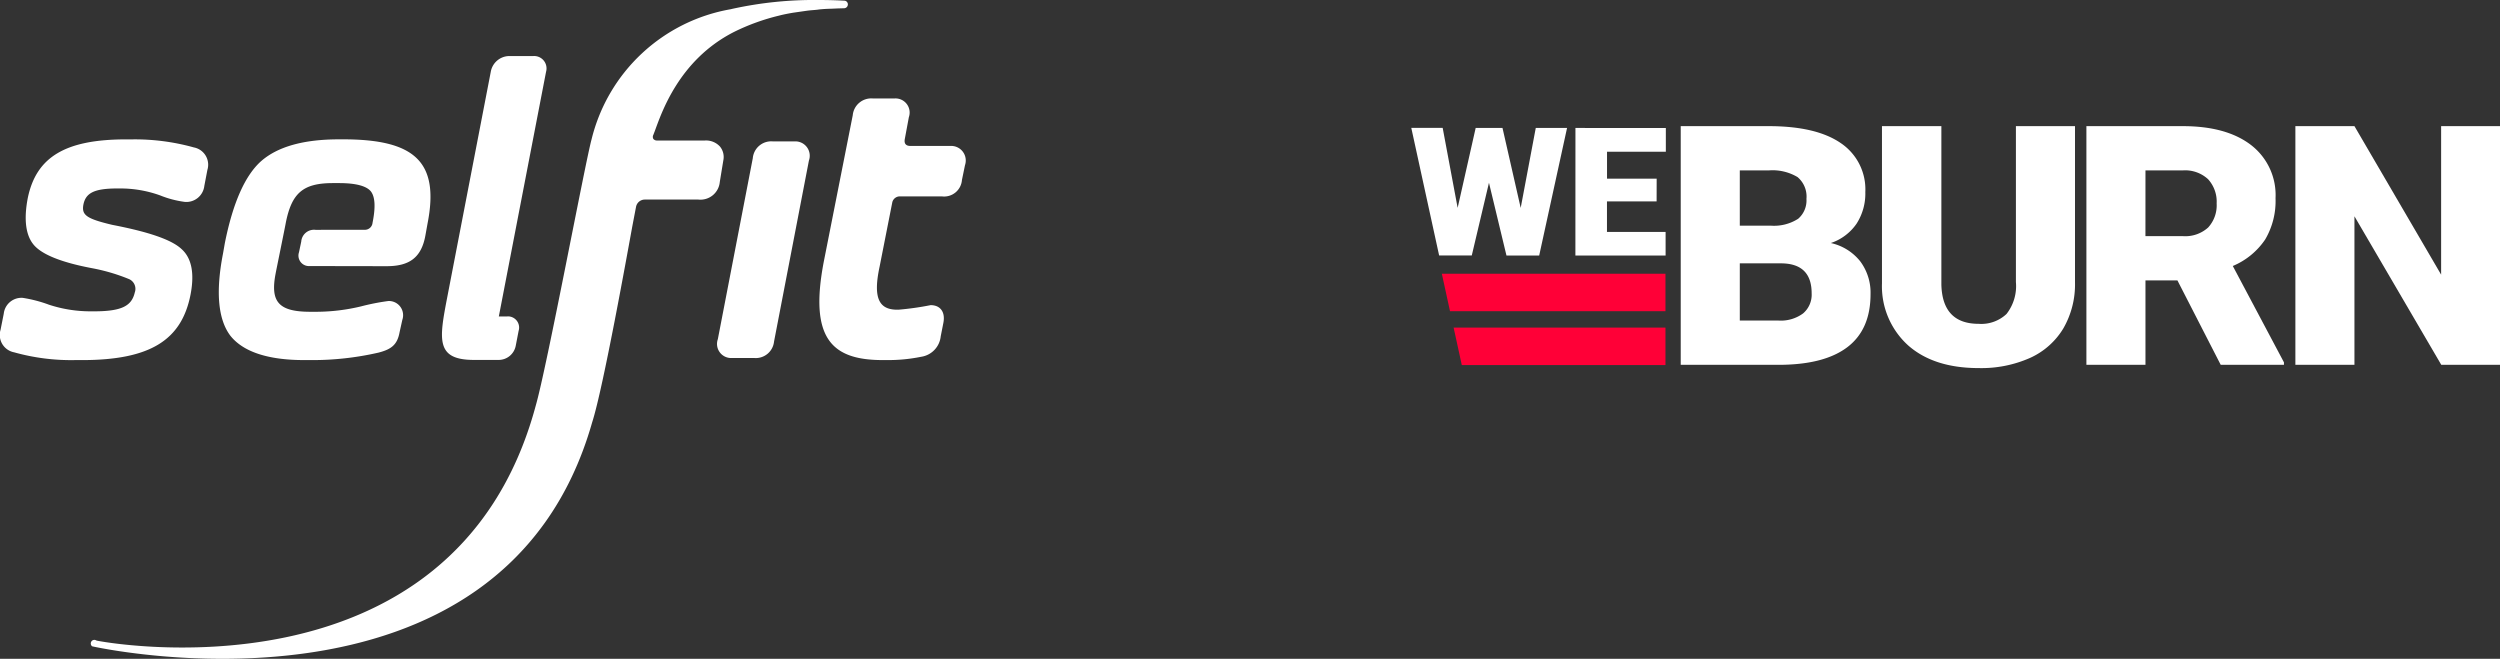 <svg xmlns="http://www.w3.org/2000/svg" xmlns:xlink="http://www.w3.org/1999/xlink" width="310" height="81.693" viewBox="0 0 310 81.693">
  <rect x="0" y="0" width="310" height="81.693" fill="#333333" stroke="none"/>
  <defs>
    <clipPath id="clip-path">
      <rect id="Retângulo_26" data-name="Retângulo 26" width="135" height="30" transform="translate(0 0)" fill="none"/>
    </clipPath>
    <clipPath id="clip-path-2">
      <rect id="Retângulo_27" data-name="Retângulo 27" width="119.722" height="81.693" fill="none"/>
    </clipPath>
  </defs>
  <g id="weburn-selfit" transform="translate(-30 -34.358)">
    <g id="Objeto_Inteligente_de_Vetor" data-name="Objeto Inteligente de Vetor" transform="translate(205 50)">
      <path id="Caminho_99" data-name="Caminho 99" d="M31.518,22.947H4.8L3.787,18.3H31.518Z" fill="#ff0037"/>
      <path id="Caminho_100" data-name="Caminho 100" d="M5.248,24.98l1.016,4.649H31.518V24.98Z" fill="#ff0037"/>
      <g id="Grupo_52" data-name="Grupo 52">
        <g id="Grupo_51" data-name="Grupo 51" clip-path="url(#clip-path)">
          <path id="Caminho_101" data-name="Caminho 101" d="M33.41,29.594V0H44.324q5.863,0,8.92,2.094A6.909,6.909,0,0,1,56.3,8.171a6.9,6.9,0,0,1-1.085,3.923,6.3,6.3,0,0,1-3.193,2.4,6.422,6.422,0,0,1,3.652,2.276,6.5,6.5,0,0,1,1.273,4.065q0,4.35-2.828,6.535t-8.378,2.226Zm7.325-17.256h3.818a5.53,5.53,0,0,0,3.423-.856A3,3,0,0,0,49,9.015a3.15,3.15,0,0,0-1.106-2.7,6.041,6.041,0,0,0-3.568-.826H40.735Zm0,4.675v7.094h4.8a4.65,4.65,0,0,0,3.046-.884,3.057,3.057,0,0,0,1.064-2.49q0-3.7-3.777-3.719Z" fill="#fff"/>
          <path id="Caminho_102" data-name="Caminho 102" d="M82.3,0V19.37a10.9,10.9,0,0,1-1.44,5.7,9.243,9.243,0,0,1-4.132,3.669A14.884,14.884,0,0,1,70.362,30q-5.551,0-8.743-2.805a9.878,9.878,0,0,1-3.255-7.683V0H65.73V19.655q.125,4.858,4.632,4.858a4.553,4.553,0,0,0,3.443-1.22,5.6,5.6,0,0,0,1.168-3.963V0Z" fill="#fff"/>
          <path id="Caminho_103" data-name="Caminho 103" d="M95,19.127H91.038V29.594H83.714V0H95.67q5.4,0,8.451,2.335a7.831,7.831,0,0,1,3.046,6.6,9.408,9.408,0,0,1-1.283,5.116,9.044,9.044,0,0,1-4.017,3.29l6.344,11.949v.3h-7.846Zm-3.965-5.488H95.67a4.222,4.222,0,0,0,3.14-1.07,4.071,4.071,0,0,0,1.054-2.985A4.119,4.119,0,0,0,98.8,6.579a4.183,4.183,0,0,0-3.13-1.091H91.038Z" fill="#fff"/>
          <path id="Caminho_104" data-name="Caminho 104" d="M135,29.594h-7.283L116.951,11.179V29.594h-7.324V0h7.324L127.7,18.415V0H135Z" fill="#fff"/>
          <path id="Caminho_105" data-name="Caminho 105" d="M13.566,10.14,15.435.223l3.881,0L15.86,16.04l-4.059,0L9.632,7.02,7.5,16.035l-4.048,0L0,.214l3.892,0,1.856,9.919L7.985.218l3.324,0Z" fill="#fff"/>
          <path id="Caminho_106" data-name="Caminho 106" d="M30.42,9.335l-6.156,0,0,3.78,7.271,0,0,2.933-11.186-.007L20.355.225,31.564.232l0,2.944-7.293,0,0,3.335,6.156,0Z" fill="#fff"/>
        </g>
      </g>
    </g>
    <g id="Objeto_Inteligente_de_Vetor-2" data-name="Objeto Inteligente de Vetor" transform="translate(30 34.358)">
      <g id="Grupo_54" data-name="Grupo 54">
        <g id="Grupo_53" data-name="Grupo 53" clip-path="url(#clip-path-2)">
          <path id="Caminho_107" data-name="Caminho 107" d="M9.407,44.649a26.163,26.163,0,0,1-7.658-.962A2.194,2.194,0,0,1,.071,40.882L.465,38.9a2.211,2.211,0,0,1,2.349-1.966,16.647,16.647,0,0,1,3.267.853,16.5,16.5,0,0,0,5.085.818h.51c3.49,0,4.656-.706,5.036-2.335a1.319,1.319,0,0,0-.733-1.671,23.314,23.314,0,0,0-4.516-1.334c-3.776-.706-6.185-1.671-7.225-2.843s-1.309-3.145-.8-5.834c1.04-5.128,4.677-7.305,12.191-7.305h.764a27.3,27.3,0,0,1,7.657,1,2.182,2.182,0,0,1,1.665,2.791l-.38,1.987a2.244,2.244,0,0,1-2.409,1.976,12.481,12.481,0,0,1-3.071-.808,14.537,14.537,0,0,0-4.886-.86h-.409c-2.872,0-3.94.551-4.223,2.022-.227,1.278.38,1.73,3.588,2.492,4.492.867,7.35,1.833,8.593,3.005,1.239,1.116,1.619,2.987,1.11,5.634-1.1,5.637-4.98,8.13-13.472,8.13Z" fill="#fff" fill-rule="evenodd"/>
          <path id="Caminho_108" data-name="Caminho 108" d="M42.536,17.278h-.492c-4.391,0-7.588.9-9.647,2.689-2,1.769-3.518,5.168-4.52,10.2l-.223,1.271c-.943,4.83-.593,8.229.928,10.212,1.592,1.98,4.649,3,9.141,3h.761a36.534,36.534,0,0,0,8.443-.924c1.577-.407,2.338-.958,2.621-2.531l.339-1.53a1.759,1.759,0,0,0-1.735-2.338,27.821,27.821,0,0,0-3.392.667,24.068,24.068,0,0,1-5.462.667h-.813c-3.99,0-4.974-1.274-4.31-4.732.112-.607,1.166-5.733,1.263-6.3.736-3.711,2.157-4.925,5.846-4.925h.761c2.07,0,3.378.354,3.93,1.014.53.667.618,1.927.22,3.911a.954.954,0,0,1-1.012.864L39.13,28.5a1.588,1.588,0,0,0-1.776,1.46l-.279,1.32A1.3,1.3,0,0,0,38.4,32.991l9.532.017c2.775,0,4.311-1.007,4.817-3.809l.265-1.474c1.508-7.66-1.577-10.447-10.474-10.447" fill="#fff" fill-rule="evenodd"/>
          <path id="Caminho_109" data-name="Caminho 109" d="M95.981,42.356a2.277,2.277,0,0,1-2.464,2.036H90.788a1.75,1.75,0,0,1-1.776-2.334l4.335-22.446A2.292,2.292,0,0,1,95.8,17.531h2.789a1.783,1.783,0,0,1,1.717,2.38Z" fill="#fff" fill-rule="evenodd"/>
          <path id="Caminho_110" data-name="Caminho 110" d="M109.625,44.649c-6.4.046-9.35-2.549-7.458-12.293l3.574-18.068a2.305,2.305,0,0,1,2.45-2.082h2.788a1.755,1.755,0,0,1,1.717,2.338l-.5,2.689c-.108.569.129.864.694.864h4.953a1.808,1.808,0,0,1,1.815,2.39l-.377,1.829a2.215,2.215,0,0,1-2.465,2.039h-5.155a.961.961,0,0,0-1.012.709l-1.578,8c-.83,3.865-.1,5.339,2.182,5.339h.143a35.157,35.157,0,0,0,4-.565c1.211,0,1.857.86,1.574,2.236l-.321,1.629a2.857,2.857,0,0,1-2.426,2.538,20.366,20.366,0,0,1-4.293.407Z" fill="#fff" fill-rule="evenodd"/>
          <path id="Caminho_111" data-name="Caminho 111" d="M11.417,80.139a.457.457,0,0,1-.052-.642.437.437,0,0,1,.335-.151.411.411,0,0,1,.185.042H11.9l.07.042c.07.056,44.28,8.566,54.447-29.077,1.379-4.728,6.177-30.361,6.942-33.093A21.587,21.587,0,0,1,90.606,1.144c.052-.01.122-.032.237-.056A47.246,47.246,0,0,1,101.461,0c1.054,0,2.139.024,3.239.084a.421.421,0,0,1,.321.155.439.439,0,0,1,.112.34.474.474,0,0,1-.45.443l-.872.025c-.171.014-.349.014-.562.028-.464.014-1.054.028-1.7.1-.171.032-.342.042-.51.06-.321.025-.663.053-1.012.1l-1.661.239c-.52.088-1.138.2-1.745.358a26.531,26.531,0,0,0-5.588,2.022C84.14,7.446,82,14.1,81.183,16.284c-.07.183-.126.327-.168.439a.518.518,0,0,0,0,.5.554.554,0,0,0,.465.2h5.93a2.34,2.34,0,0,1,1.871.755,2.051,2.051,0,0,1,.409,1.724l-.436,2.661a2.409,2.409,0,0,1-2.659,2.183H79.92a1.113,1.113,0,0,0-1.044.864l-.45,2.352c-.562,3.044-3.619,20.15-5,24.415C62.3,91.537,11.445,80.164,11.417,80.139" fill="#fff" fill-rule="evenodd"/>
          <path id="Caminho_112" data-name="Caminho 112" d="M62.9,39.239H61.854L67.711,8.906A1.537,1.537,0,0,0,66.144,6.95H63.121a2.353,2.353,0,0,0-2.265,1.955L55.464,36.831c-1.015,5.269-1.466,7.8,3.319,7.8h3.071a2.16,2.16,0,0,0,2.1-1.769l.353-1.829a1.387,1.387,0,0,0-1.407-1.8" fill="#fff" fill-rule="evenodd"/>
        </g>
      </g>
    </g>
  </g>
</svg>
